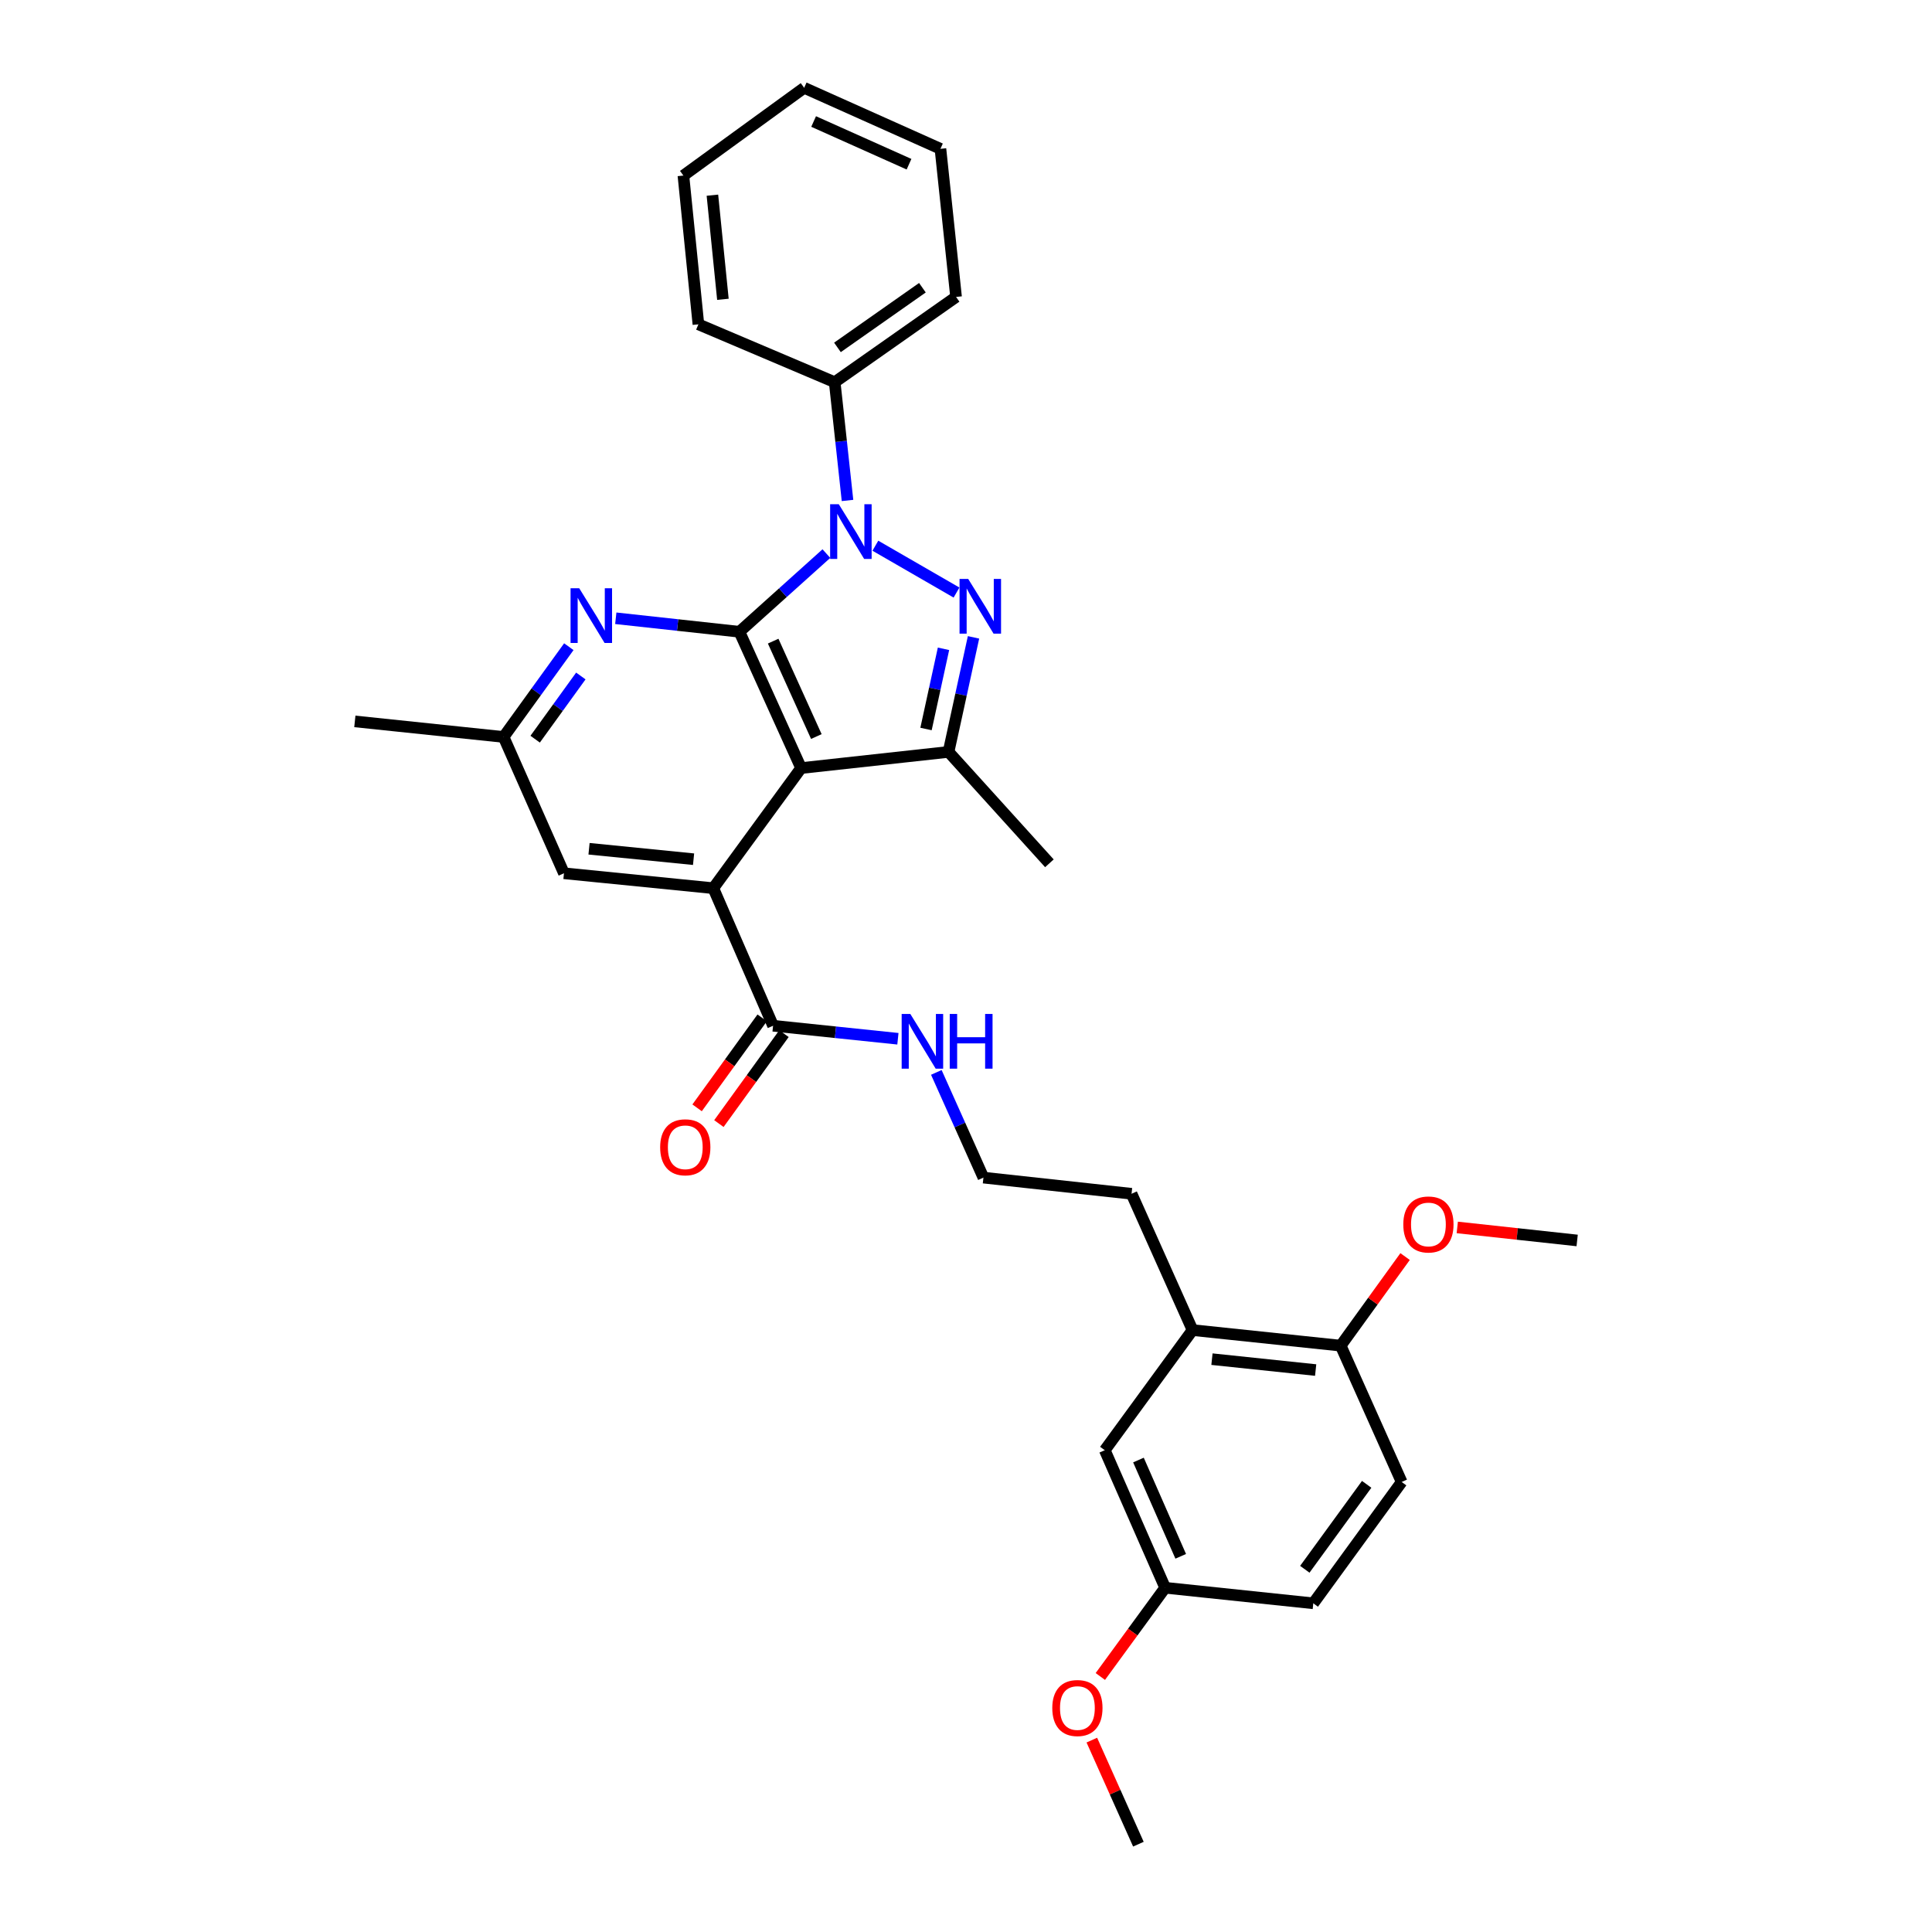 <?xml version='1.0' encoding='iso-8859-1'?>
<svg version='1.1' baseProfile='full'
              xmlns='http://www.w3.org/2000/svg'
                      xmlns:rdkit='http://www.rdkit.org/xml'
                      xmlns:xlink='http://www.w3.org/1999/xlink'
                  xml:space='preserve'
width='1000px' height='1000px' viewBox='0 0 1000 1000'>
<!-- END OF HEADER -->
<rect style='opacity:1.0;fill:#FFFFFF;stroke:none' width='1000' height='1000' x='0' y='0'> </rect>
<path class='bond-0' d='M 382.724,327.005 L 405.23,306.773' style='fill:none;fill-rule:evenodd;stroke:#000000;stroke-width:6px;stroke-linecap:butt;stroke-linejoin:miter;stroke-opacity:1' />
<path class='bond-0' d='M 405.23,306.773 L 427.736,286.541' style='fill:none;fill-rule:evenodd;stroke:#0000FF;stroke-width:6px;stroke-linecap:butt;stroke-linejoin:miter;stroke-opacity:1' />
<path class='bond-1' d='M 382.724,327.005 L 414.647,397.553' style='fill:none;fill-rule:evenodd;stroke:#000000;stroke-width:6px;stroke-linecap:butt;stroke-linejoin:miter;stroke-opacity:1' />
<path class='bond-1' d='M 400.191,331.85 L 422.537,381.234' style='fill:none;fill-rule:evenodd;stroke:#000000;stroke-width:6px;stroke-linecap:butt;stroke-linejoin:miter;stroke-opacity:1' />
<path class='bond-5' d='M 382.724,327.005 L 350.726,323.51' style='fill:none;fill-rule:evenodd;stroke:#000000;stroke-width:6px;stroke-linecap:butt;stroke-linejoin:miter;stroke-opacity:1' />
<path class='bond-5' d='M 350.726,323.51 L 318.729,320.015' style='fill:none;fill-rule:evenodd;stroke:#0000FF;stroke-width:6px;stroke-linecap:butt;stroke-linejoin:miter;stroke-opacity:1' />
<path class='bond-2' d='M 453.089,282.459 L 495.091,306.703' style='fill:none;fill-rule:evenodd;stroke:#0000FF;stroke-width:6px;stroke-linecap:butt;stroke-linejoin:miter;stroke-opacity:1' />
<path class='bond-8' d='M 438.669,259.039 L 435.352,228.431' style='fill:none;fill-rule:evenodd;stroke:#0000FF;stroke-width:6px;stroke-linecap:butt;stroke-linejoin:miter;stroke-opacity:1' />
<path class='bond-8' d='M 435.352,228.431 L 432.034,197.823' style='fill:none;fill-rule:evenodd;stroke:#000000;stroke-width:6px;stroke-linecap:butt;stroke-linejoin:miter;stroke-opacity:1' />
<path class='bond-3' d='M 414.647,397.553 L 490.962,389.187' style='fill:none;fill-rule:evenodd;stroke:#000000;stroke-width:6px;stroke-linecap:butt;stroke-linejoin:miter;stroke-opacity:1' />
<path class='bond-4' d='M 414.647,397.553 L 369.202,459.728' style='fill:none;fill-rule:evenodd;stroke:#000000;stroke-width:6px;stroke-linecap:butt;stroke-linejoin:miter;stroke-opacity:1' />
<path class='bond-31' d='M 503.891,329.896 L 497.426,359.542' style='fill:none;fill-rule:evenodd;stroke:#0000FF;stroke-width:6px;stroke-linecap:butt;stroke-linejoin:miter;stroke-opacity:1' />
<path class='bond-31' d='M 497.426,359.542 L 490.962,389.187' style='fill:none;fill-rule:evenodd;stroke:#000000;stroke-width:6px;stroke-linecap:butt;stroke-linejoin:miter;stroke-opacity:1' />
<path class='bond-31' d='M 488.355,335.825 L 483.83,356.577' style='fill:none;fill-rule:evenodd;stroke:#0000FF;stroke-width:6px;stroke-linecap:butt;stroke-linejoin:miter;stroke-opacity:1' />
<path class='bond-31' d='M 483.83,356.577 L 479.305,377.329' style='fill:none;fill-rule:evenodd;stroke:#000000;stroke-width:6px;stroke-linecap:butt;stroke-linejoin:miter;stroke-opacity:1' />
<path class='bond-17' d='M 490.962,389.187 L 543.171,446.847' style='fill:none;fill-rule:evenodd;stroke:#000000;stroke-width:6px;stroke-linecap:butt;stroke-linejoin:miter;stroke-opacity:1' />
<path class='bond-6' d='M 369.202,459.728 L 400.143,530.925' style='fill:none;fill-rule:evenodd;stroke:#000000;stroke-width:6px;stroke-linecap:butt;stroke-linejoin:miter;stroke-opacity:1' />
<path class='bond-32' d='M 369.202,459.728 L 291.905,452.004' style='fill:none;fill-rule:evenodd;stroke:#000000;stroke-width:6px;stroke-linecap:butt;stroke-linejoin:miter;stroke-opacity:1' />
<path class='bond-32' d='M 358.991,444.722 L 304.883,439.315' style='fill:none;fill-rule:evenodd;stroke:#000000;stroke-width:6px;stroke-linecap:butt;stroke-linejoin:miter;stroke-opacity:1' />
<path class='bond-10' d='M 294.425,334.73 L 277.54,358.089' style='fill:none;fill-rule:evenodd;stroke:#0000FF;stroke-width:6px;stroke-linecap:butt;stroke-linejoin:miter;stroke-opacity:1' />
<path class='bond-10' d='M 277.54,358.089 L 260.655,381.448' style='fill:none;fill-rule:evenodd;stroke:#000000;stroke-width:6px;stroke-linecap:butt;stroke-linejoin:miter;stroke-opacity:1' />
<path class='bond-10' d='M 300.638,349.89 L 288.818,366.241' style='fill:none;fill-rule:evenodd;stroke:#0000FF;stroke-width:6px;stroke-linecap:butt;stroke-linejoin:miter;stroke-opacity:1' />
<path class='bond-10' d='M 288.818,366.241 L 276.999,382.593' style='fill:none;fill-rule:evenodd;stroke:#000000;stroke-width:6px;stroke-linecap:butt;stroke-linejoin:miter;stroke-opacity:1' />
<path class='bond-12' d='M 394.505,526.847 L 377.663,550.13' style='fill:none;fill-rule:evenodd;stroke:#000000;stroke-width:6px;stroke-linecap:butt;stroke-linejoin:miter;stroke-opacity:1' />
<path class='bond-12' d='M 377.663,550.13 L 360.821,573.413' style='fill:none;fill-rule:evenodd;stroke:#FF0000;stroke-width:6px;stroke-linecap:butt;stroke-linejoin:miter;stroke-opacity:1' />
<path class='bond-12' d='M 405.781,535.003 L 388.939,558.286' style='fill:none;fill-rule:evenodd;stroke:#000000;stroke-width:6px;stroke-linecap:butt;stroke-linejoin:miter;stroke-opacity:1' />
<path class='bond-12' d='M 388.939,558.286 L 372.097,581.569' style='fill:none;fill-rule:evenodd;stroke:#FF0000;stroke-width:6px;stroke-linecap:butt;stroke-linejoin:miter;stroke-opacity:1' />
<path class='bond-14' d='M 400.143,530.925 L 432.45,534.292' style='fill:none;fill-rule:evenodd;stroke:#000000;stroke-width:6px;stroke-linecap:butt;stroke-linejoin:miter;stroke-opacity:1' />
<path class='bond-14' d='M 432.45,534.292 L 464.757,537.659' style='fill:none;fill-rule:evenodd;stroke:#0000FF;stroke-width:6px;stroke-linecap:butt;stroke-linejoin:miter;stroke-opacity:1' />
<path class='bond-7' d='M 291.905,452.004 L 260.655,381.448' style='fill:none;fill-rule:evenodd;stroke:#000000;stroke-width:6px;stroke-linecap:butt;stroke-linejoin:miter;stroke-opacity:1' />
<path class='bond-23' d='M 432.034,197.823 L 494.859,153.693' style='fill:none;fill-rule:evenodd;stroke:#000000;stroke-width:6px;stroke-linecap:butt;stroke-linejoin:miter;stroke-opacity:1' />
<path class='bond-23' d='M 433.459,179.816 L 477.436,148.924' style='fill:none;fill-rule:evenodd;stroke:#000000;stroke-width:6px;stroke-linecap:butt;stroke-linejoin:miter;stroke-opacity:1' />
<path class='bond-24' d='M 432.034,197.823 L 361.494,167.872' style='fill:none;fill-rule:evenodd;stroke:#000000;stroke-width:6px;stroke-linecap:butt;stroke-linejoin:miter;stroke-opacity:1' />
<path class='bond-9' d='M 617.26,688.45 L 585.686,617.894' style='fill:none;fill-rule:evenodd;stroke:#000000;stroke-width:6px;stroke-linecap:butt;stroke-linejoin:miter;stroke-opacity:1' />
<path class='bond-11' d='M 617.26,688.45 L 693.939,696.506' style='fill:none;fill-rule:evenodd;stroke:#000000;stroke-width:6px;stroke-linecap:butt;stroke-linejoin:miter;stroke-opacity:1' />
<path class='bond-11' d='M 627.308,703.499 L 680.983,709.138' style='fill:none;fill-rule:evenodd;stroke:#000000;stroke-width:6px;stroke-linecap:butt;stroke-linejoin:miter;stroke-opacity:1' />
<path class='bond-13' d='M 617.26,688.45 L 571.831,750.625' style='fill:none;fill-rule:evenodd;stroke:#000000;stroke-width:6px;stroke-linecap:butt;stroke-linejoin:miter;stroke-opacity:1' />
<path class='bond-25' d='M 260.655,381.448 L 183.667,373.392' style='fill:none;fill-rule:evenodd;stroke:#000000;stroke-width:6px;stroke-linecap:butt;stroke-linejoin:miter;stroke-opacity:1' />
<path class='bond-15' d='M 693.939,696.506 L 725.498,767.062' style='fill:none;fill-rule:evenodd;stroke:#000000;stroke-width:6px;stroke-linecap:butt;stroke-linejoin:miter;stroke-opacity:1' />
<path class='bond-19' d='M 693.939,696.506 L 710.607,673.45' style='fill:none;fill-rule:evenodd;stroke:#000000;stroke-width:6px;stroke-linecap:butt;stroke-linejoin:miter;stroke-opacity:1' />
<path class='bond-19' d='M 710.607,673.45 L 727.274,650.395' style='fill:none;fill-rule:evenodd;stroke:#FF0000;stroke-width:6px;stroke-linecap:butt;stroke-linejoin:miter;stroke-opacity:1' />
<path class='bond-16' d='M 571.831,750.625 L 603.081,821.822' style='fill:none;fill-rule:evenodd;stroke:#000000;stroke-width:6px;stroke-linecap:butt;stroke-linejoin:miter;stroke-opacity:1' />
<path class='bond-16' d='M 589.262,755.712 L 611.137,805.55' style='fill:none;fill-rule:evenodd;stroke:#000000;stroke-width:6px;stroke-linecap:butt;stroke-linejoin:miter;stroke-opacity:1' />
<path class='bond-20' d='M 484.644,555.074 L 496.833,582.301' style='fill:none;fill-rule:evenodd;stroke:#0000FF;stroke-width:6px;stroke-linecap:butt;stroke-linejoin:miter;stroke-opacity:1' />
<path class='bond-20' d='M 496.833,582.301 L 509.022,609.529' style='fill:none;fill-rule:evenodd;stroke:#000000;stroke-width:6px;stroke-linecap:butt;stroke-linejoin:miter;stroke-opacity:1' />
<path class='bond-34' d='M 725.498,767.062 L 679.76,829.871' style='fill:none;fill-rule:evenodd;stroke:#000000;stroke-width:6px;stroke-linecap:butt;stroke-linejoin:miter;stroke-opacity:1' />
<path class='bond-34' d='M 707.388,768.291 L 675.371,812.257' style='fill:none;fill-rule:evenodd;stroke:#000000;stroke-width:6px;stroke-linecap:butt;stroke-linejoin:miter;stroke-opacity:1' />
<path class='bond-18' d='M 603.081,821.822 L 679.76,829.871' style='fill:none;fill-rule:evenodd;stroke:#000000;stroke-width:6px;stroke-linecap:butt;stroke-linejoin:miter;stroke-opacity:1' />
<path class='bond-21' d='M 603.081,821.822 L 586.305,844.784' style='fill:none;fill-rule:evenodd;stroke:#000000;stroke-width:6px;stroke-linecap:butt;stroke-linejoin:miter;stroke-opacity:1' />
<path class='bond-21' d='M 586.305,844.784 L 569.529,867.745' style='fill:none;fill-rule:evenodd;stroke:#FF0000;stroke-width:6px;stroke-linecap:butt;stroke-linejoin:miter;stroke-opacity:1' />
<path class='bond-26' d='M 754.281,635.32 L 785.307,638.691' style='fill:none;fill-rule:evenodd;stroke:#FF0000;stroke-width:6px;stroke-linecap:butt;stroke-linejoin:miter;stroke-opacity:1' />
<path class='bond-26' d='M 785.307,638.691 L 816.333,642.062' style='fill:none;fill-rule:evenodd;stroke:#000000;stroke-width:6px;stroke-linecap:butt;stroke-linejoin:miter;stroke-opacity:1' />
<path class='bond-22' d='M 509.022,609.529 L 585.686,617.894' style='fill:none;fill-rule:evenodd;stroke:#000000;stroke-width:6px;stroke-linecap:butt;stroke-linejoin:miter;stroke-opacity:1' />
<path class='bond-27' d='M 565.13,900.682 L 577.182,927.614' style='fill:none;fill-rule:evenodd;stroke:#FF0000;stroke-width:6px;stroke-linecap:butt;stroke-linejoin:miter;stroke-opacity:1' />
<path class='bond-27' d='M 577.182,927.614 L 589.234,954.545' style='fill:none;fill-rule:evenodd;stroke:#000000;stroke-width:6px;stroke-linecap:butt;stroke-linejoin:miter;stroke-opacity:1' />
<path class='bond-28' d='M 494.859,153.693 L 486.772,77.029' style='fill:none;fill-rule:evenodd;stroke:#000000;stroke-width:6px;stroke-linecap:butt;stroke-linejoin:miter;stroke-opacity:1' />
<path class='bond-29' d='M 361.494,167.872 L 353.732,90.876' style='fill:none;fill-rule:evenodd;stroke:#000000;stroke-width:6px;stroke-linecap:butt;stroke-linejoin:miter;stroke-opacity:1' />
<path class='bond-29' d='M 374.176,154.926 L 368.742,101.029' style='fill:none;fill-rule:evenodd;stroke:#000000;stroke-width:6px;stroke-linecap:butt;stroke-linejoin:miter;stroke-opacity:1' />
<path class='bond-33' d='M 486.772,77.029 L 416.239,45.455' style='fill:none;fill-rule:evenodd;stroke:#000000;stroke-width:6px;stroke-linecap:butt;stroke-linejoin:miter;stroke-opacity:1' />
<path class='bond-33' d='M 470.506,84.995 L 421.133,62.892' style='fill:none;fill-rule:evenodd;stroke:#000000;stroke-width:6px;stroke-linecap:butt;stroke-linejoin:miter;stroke-opacity:1' />
<path class='bond-30' d='M 353.732,90.876 L 416.239,45.455' style='fill:none;fill-rule:evenodd;stroke:#000000;stroke-width:6px;stroke-linecap:butt;stroke-linejoin:miter;stroke-opacity:1' />
<path  class='atom-1' d='M 434.155 260.983
L 443.435 275.983
Q 444.355 277.463, 445.835 280.143
Q 447.315 282.823, 447.395 282.983
L 447.395 260.983
L 451.155 260.983
L 451.155 289.303
L 447.275 289.303
L 437.315 272.903
Q 436.155 270.983, 434.915 268.783
Q 433.715 266.583, 433.355 265.903
L 433.355 289.303
L 429.675 289.303
L 429.675 260.983
L 434.155 260.983
' fill='#0000FF'/>
<path  class='atom-3' d='M 501.139 299.647
L 510.419 314.647
Q 511.339 316.127, 512.819 318.807
Q 514.299 321.487, 514.379 321.647
L 514.379 299.647
L 518.139 299.647
L 518.139 327.967
L 514.259 327.967
L 504.299 311.567
Q 503.139 309.647, 501.899 307.447
Q 500.699 305.247, 500.339 304.567
L 500.339 327.967
L 496.659 327.967
L 496.659 299.647
L 501.139 299.647
' fill='#0000FF'/>
<path  class='atom-6' d='M 299.801 304.472
L 309.081 319.472
Q 310.001 320.952, 311.481 323.632
Q 312.961 326.312, 313.041 326.472
L 313.041 304.472
L 316.801 304.472
L 316.801 332.792
L 312.921 332.792
L 302.961 316.392
Q 301.801 314.472, 300.561 312.272
Q 299.361 310.072, 299.001 309.392
L 299.001 332.792
L 295.321 332.792
L 295.321 304.472
L 299.801 304.472
' fill='#0000FF'/>
<path  class='atom-13' d='M 341.698 593.83
Q 341.698 587.03, 345.058 583.23
Q 348.418 579.43, 354.698 579.43
Q 360.978 579.43, 364.338 583.23
Q 367.698 587.03, 367.698 593.83
Q 367.698 600.71, 364.298 604.63
Q 360.898 608.51, 354.698 608.51
Q 348.458 608.51, 345.058 604.63
Q 341.698 600.75, 341.698 593.83
M 354.698 605.31
Q 359.018 605.31, 361.338 602.43
Q 363.698 599.51, 363.698 593.83
Q 363.698 588.27, 361.338 585.47
Q 359.018 582.63, 354.698 582.63
Q 350.378 582.63, 348.018 585.43
Q 345.698 588.23, 345.698 593.83
Q 345.698 599.55, 348.018 602.43
Q 350.378 605.31, 354.698 605.31
' fill='#FF0000'/>
<path  class='atom-15' d='M 471.18 524.821
L 480.46 539.821
Q 481.38 541.301, 482.86 543.981
Q 484.34 546.661, 484.42 546.821
L 484.42 524.821
L 488.18 524.821
L 488.18 553.141
L 484.3 553.141
L 474.34 536.741
Q 473.18 534.821, 471.94 532.621
Q 470.74 530.421, 470.38 529.741
L 470.38 553.141
L 466.7 553.141
L 466.7 524.821
L 471.18 524.821
' fill='#0000FF'/>
<path  class='atom-15' d='M 491.58 524.821
L 495.42 524.821
L 495.42 536.861
L 509.9 536.861
L 509.9 524.821
L 513.74 524.821
L 513.74 553.141
L 509.9 553.141
L 509.9 540.061
L 495.42 540.061
L 495.42 553.141
L 491.58 553.141
L 491.58 524.821
' fill='#0000FF'/>
<path  class='atom-20' d='M 726.345 633.777
Q 726.345 626.977, 729.705 623.177
Q 733.065 619.377, 739.345 619.377
Q 745.625 619.377, 748.985 623.177
Q 752.345 626.977, 752.345 633.777
Q 752.345 640.657, 748.945 644.577
Q 745.545 648.457, 739.345 648.457
Q 733.105 648.457, 729.705 644.577
Q 726.345 640.697, 726.345 633.777
M 739.345 645.257
Q 743.665 645.257, 745.985 642.377
Q 748.345 639.457, 748.345 633.777
Q 748.345 628.217, 745.985 625.417
Q 743.665 622.577, 739.345 622.577
Q 735.025 622.577, 732.665 625.377
Q 730.345 628.177, 730.345 633.777
Q 730.345 639.497, 732.665 642.377
Q 735.025 645.257, 739.345 645.257
' fill='#FF0000'/>
<path  class='atom-22' d='M 544.66 884.07
Q 544.66 877.27, 548.02 873.47
Q 551.38 869.67, 557.66 869.67
Q 563.94 869.67, 567.3 873.47
Q 570.66 877.27, 570.66 884.07
Q 570.66 890.95, 567.26 894.87
Q 563.86 898.75, 557.66 898.75
Q 551.42 898.75, 548.02 894.87
Q 544.66 890.99, 544.66 884.07
M 557.66 895.55
Q 561.98 895.55, 564.3 892.67
Q 566.66 889.75, 566.66 884.07
Q 566.66 878.51, 564.3 875.71
Q 561.98 872.87, 557.66 872.87
Q 553.34 872.87, 550.98 875.67
Q 548.66 878.47, 548.66 884.07
Q 548.66 889.79, 550.98 892.67
Q 553.34 895.55, 557.66 895.55
' fill='#FF0000'/>
</svg>
